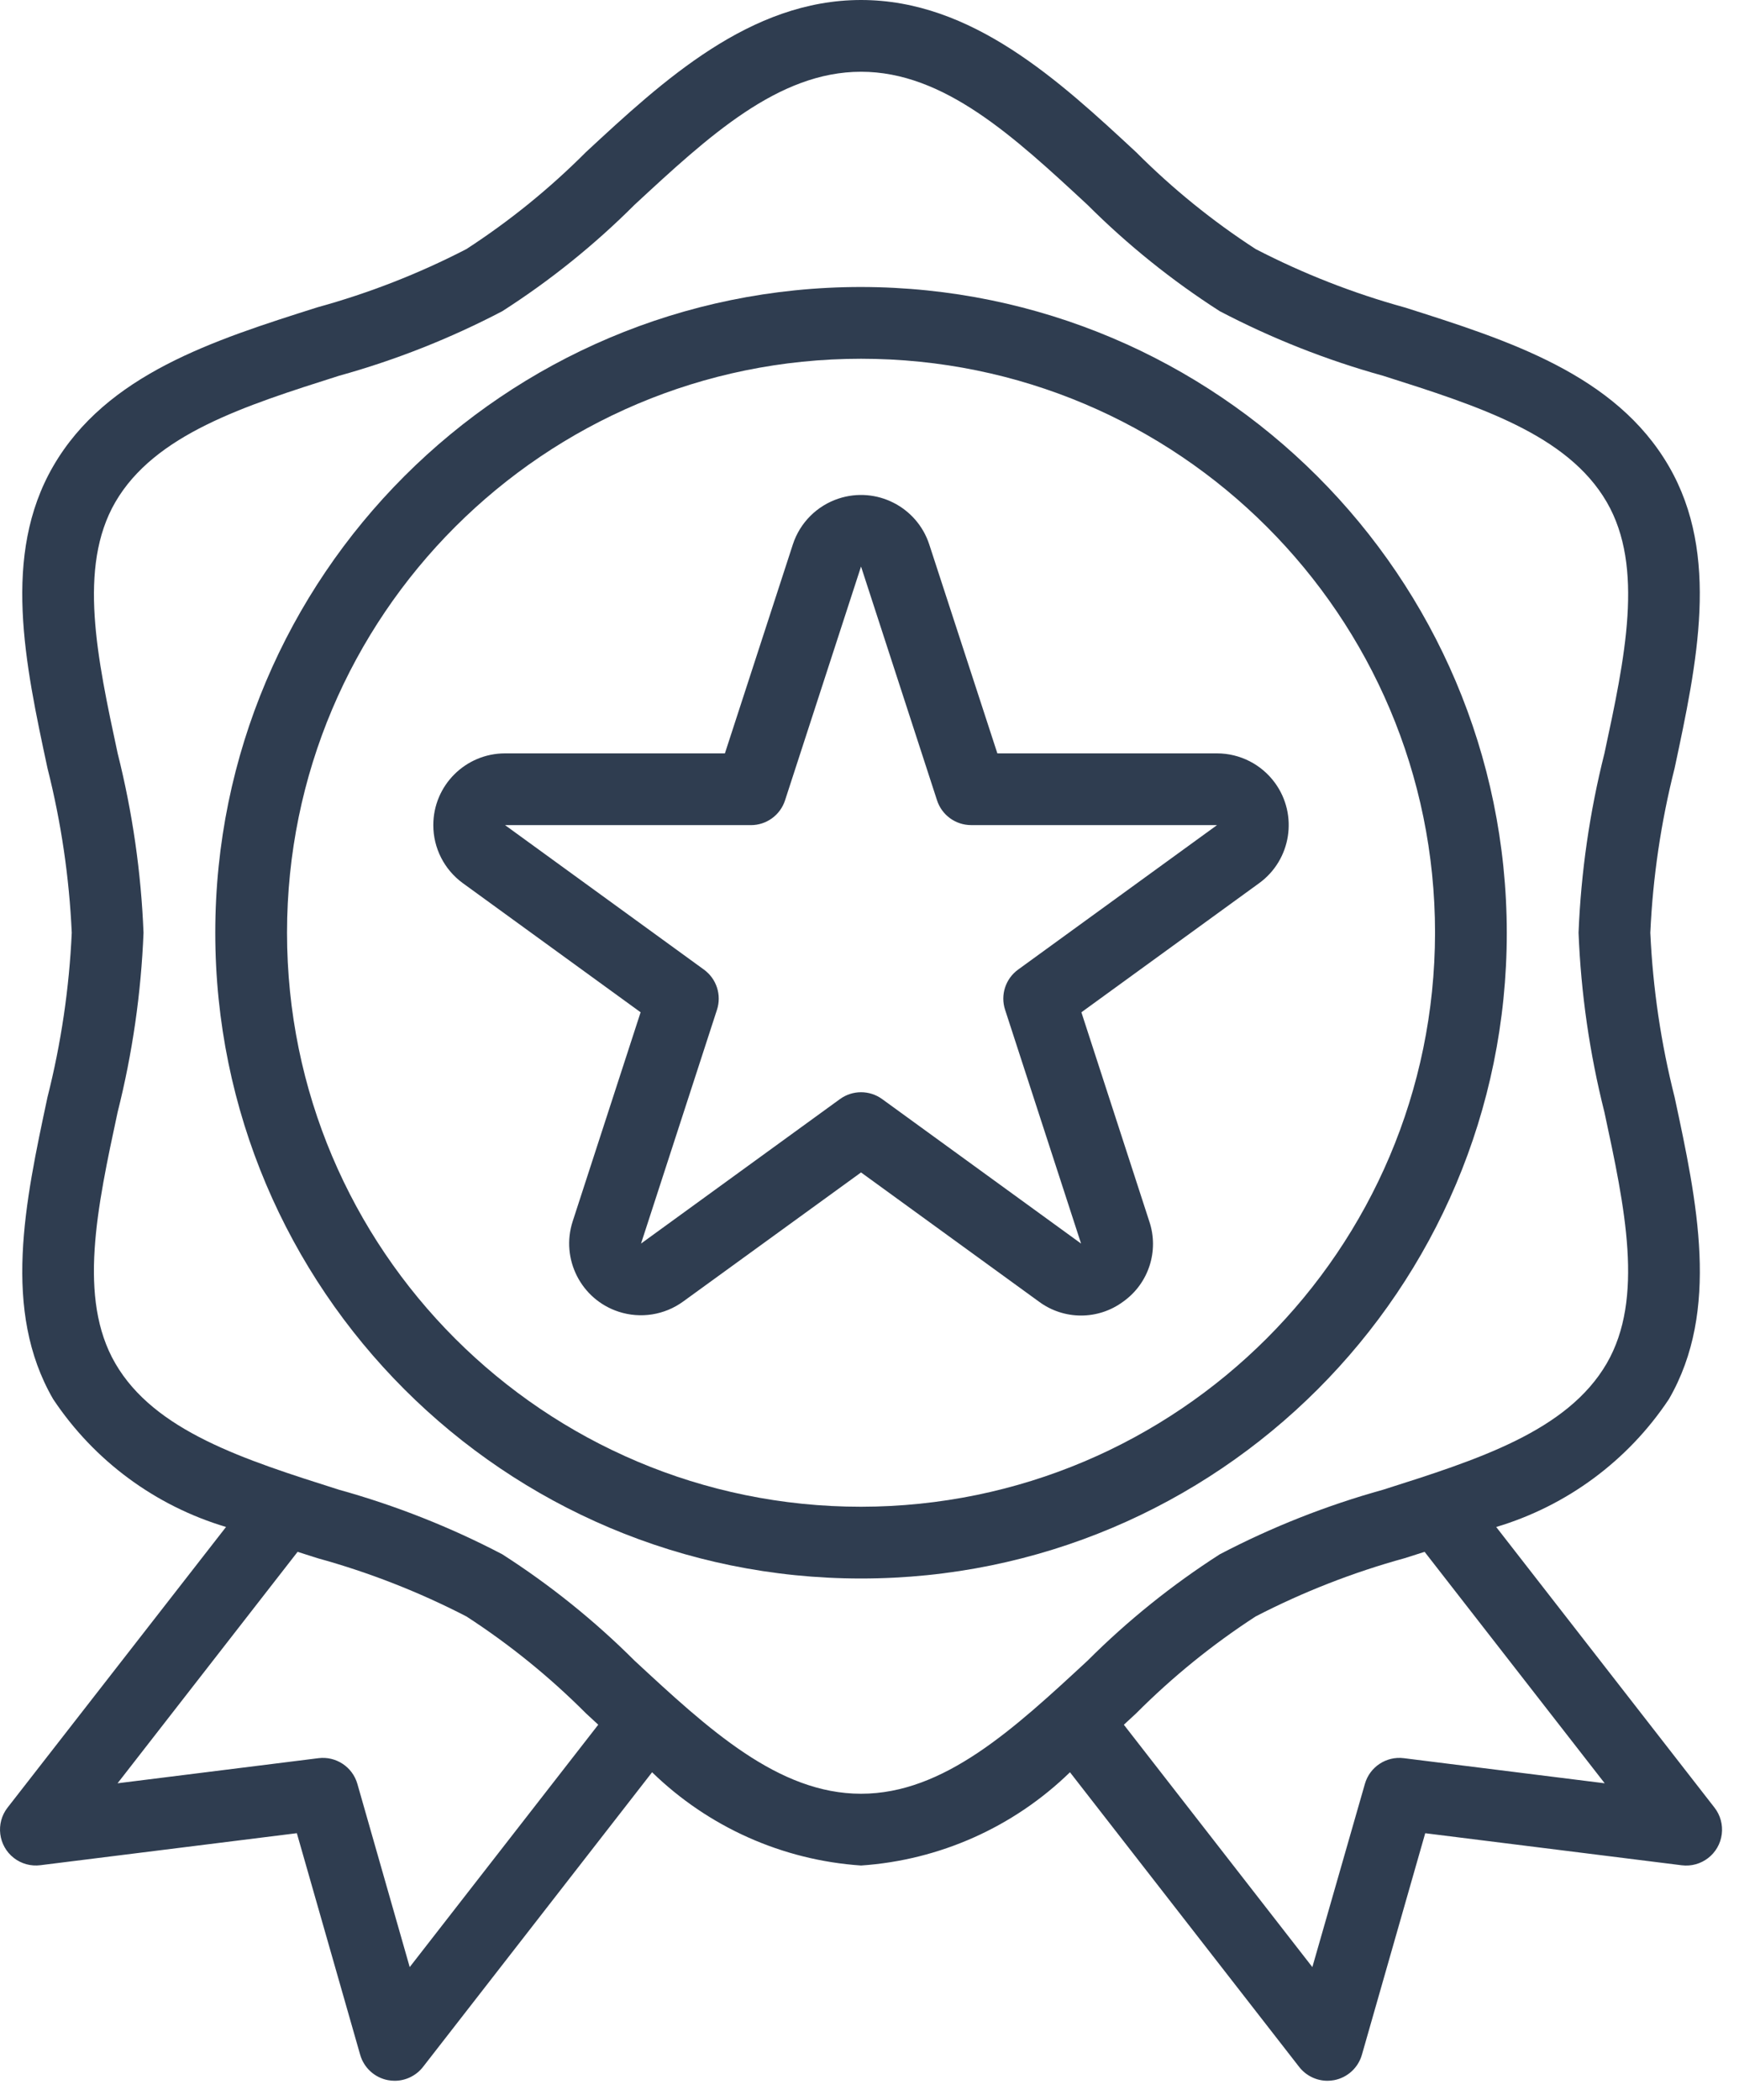 <svg width="53" height="64" viewBox="0 0 53 64" fill="none" xmlns="http://www.w3.org/2000/svg">
    <path d="M52.254 55.093L45.6 46.539C47.756 45.895 49.619 44.516 50.864 42.642C52.431 39.934 51.722 36.629 51.037 33.436C50.622 31.796 50.374 30.118 50.297 28.428C50.374 26.737 50.622 25.058 51.037 23.416C51.718 20.221 52.431 16.918 50.864 14.214C49.242 11.411 45.974 10.373 42.815 9.371C41.242 8.938 39.718 8.341 38.269 7.591C36.955 6.739 35.734 5.749 34.627 4.639C32.283 2.463 29.625 0 26.242 0C22.859 0 20.201 2.463 17.856 4.638C16.75 5.748 15.529 6.738 14.215 7.591C12.766 8.34 11.243 8.935 9.671 9.367C6.511 10.369 3.244 11.406 1.621 14.21C0.054 16.918 0.763 20.223 1.448 23.416C1.863 25.058 2.11 26.737 2.187 28.428C2.11 30.119 1.862 31.799 1.447 33.44C0.766 36.635 0.053 39.938 1.62 42.642C2.867 44.517 4.731 45.895 6.889 46.538L0.23 55.092C-0.14 55.568 -0.054 56.255 0.422 56.626C0.651 56.804 0.942 56.884 1.23 56.847L9.047 55.871L10.977 62.624C11.09 63.02 11.416 63.319 11.82 63.397C11.889 63.41 11.958 63.417 12.028 63.417C12.366 63.417 12.684 63.261 12.892 62.995L19.874 54.014C21.592 55.686 23.849 56.694 26.242 56.856C28.635 56.694 30.892 55.686 32.61 54.014L39.592 62.991C39.799 63.259 40.118 63.416 40.456 63.417C40.526 63.417 40.595 63.41 40.664 63.397C41.068 63.319 41.394 63.02 41.507 62.624L43.437 55.872L51.254 56.849C51.854 56.924 52.4 56.499 52.475 55.9C52.511 55.612 52.432 55.322 52.254 55.093ZM12.487 59.952L10.892 54.369C10.744 53.851 10.24 53.518 9.706 53.585L3.583 54.35L9.07 47.296L9.675 47.489C11.246 47.922 12.767 48.517 14.215 49.265C15.53 50.118 16.75 51.107 17.857 52.217L18.233 52.565L12.487 59.952ZM26.242 54.669C23.716 54.669 21.592 52.701 19.342 50.615C18.117 49.392 16.765 48.305 15.308 47.371C13.723 46.541 12.054 45.882 10.33 45.403C7.44 44.486 4.71 43.62 3.512 41.549C2.368 39.571 2.958 36.814 3.585 33.895C4.036 32.105 4.3 30.273 4.374 28.428C4.301 26.584 4.036 24.752 3.586 22.961C2.959 20.043 2.369 17.287 3.513 15.307C4.715 13.237 7.441 12.371 10.331 11.453C12.055 10.975 13.723 10.315 15.308 9.485C16.765 8.552 18.117 7.464 19.34 6.241C21.592 4.155 23.716 2.187 26.242 2.187C28.768 2.187 30.892 4.155 33.142 6.241C34.367 7.464 35.719 8.552 37.176 9.485C38.761 10.315 40.43 10.975 42.154 11.453C45.044 12.371 47.774 13.237 48.972 15.307C50.116 17.285 49.526 20.042 48.899 22.961C48.448 24.752 48.184 26.584 48.11 28.428C48.183 30.273 48.447 32.105 48.898 33.895C49.525 36.813 50.115 39.57 48.971 41.549C47.769 43.62 45.043 44.486 42.153 45.403C40.429 45.882 38.761 46.541 37.176 47.371C35.719 48.305 34.367 49.392 33.144 50.615C30.892 52.701 28.768 54.669 26.242 54.669ZM42.784 53.585C42.249 53.518 41.746 53.851 41.598 54.369L39.997 59.952L34.252 52.566L34.628 52.218C35.734 51.108 36.955 50.118 38.269 49.265C39.718 48.516 41.241 47.921 42.813 47.489L43.418 47.296L48.907 54.35L42.784 53.585Z" fill="#2F3D50"/>
    <path d="M26.242 8.747C15.373 8.747 6.561 17.559 6.561 28.428C6.561 39.298 15.373 48.109 26.242 48.109C37.112 48.109 45.923 39.298 45.923 28.428C45.91 17.564 37.106 8.76 26.242 8.747ZM26.242 45.922C16.58 45.922 8.748 38.09 8.748 28.428C8.748 18.766 16.58 10.934 26.242 10.934C35.904 10.934 43.736 18.766 43.736 28.428C43.725 38.085 35.899 45.911 26.242 45.922Z" fill="#2F3D50"/>
    <path d="M38.858 23.861C38.446 23.296 37.79 22.961 37.091 22.961H30.397L28.32 16.59C27.942 15.443 26.707 14.818 25.559 15.195C24.899 15.412 24.381 15.93 24.165 16.59L22.093 22.961H15.393C14.186 22.961 13.206 23.939 13.206 25.147C13.205 25.847 13.54 26.504 14.105 26.916L19.524 30.852L17.454 37.223C17.081 38.372 17.71 39.606 18.858 39.979C19.524 40.195 20.253 40.08 20.82 39.668L26.242 35.733L31.662 39.669C32.425 40.236 33.47 40.236 34.234 39.669C35.008 39.118 35.331 38.125 35.027 37.224L32.958 30.852L38.377 26.916C39.353 26.205 39.568 24.837 38.858 23.861ZM31.029 29.551C30.645 29.83 30.485 30.324 30.632 30.774L32.948 37.901L26.885 33.497C26.502 33.219 25.983 33.219 25.6 33.497L19.537 37.901L21.852 30.774C21.998 30.324 21.838 29.831 21.455 29.552L15.393 25.148H22.886C23.36 25.148 23.78 24.843 23.926 24.392L26.242 17.266L28.558 24.391C28.704 24.842 29.124 25.147 29.598 25.147L37.091 25.148L31.029 29.551Z" fill="#2F3D50"/>
</svg>
